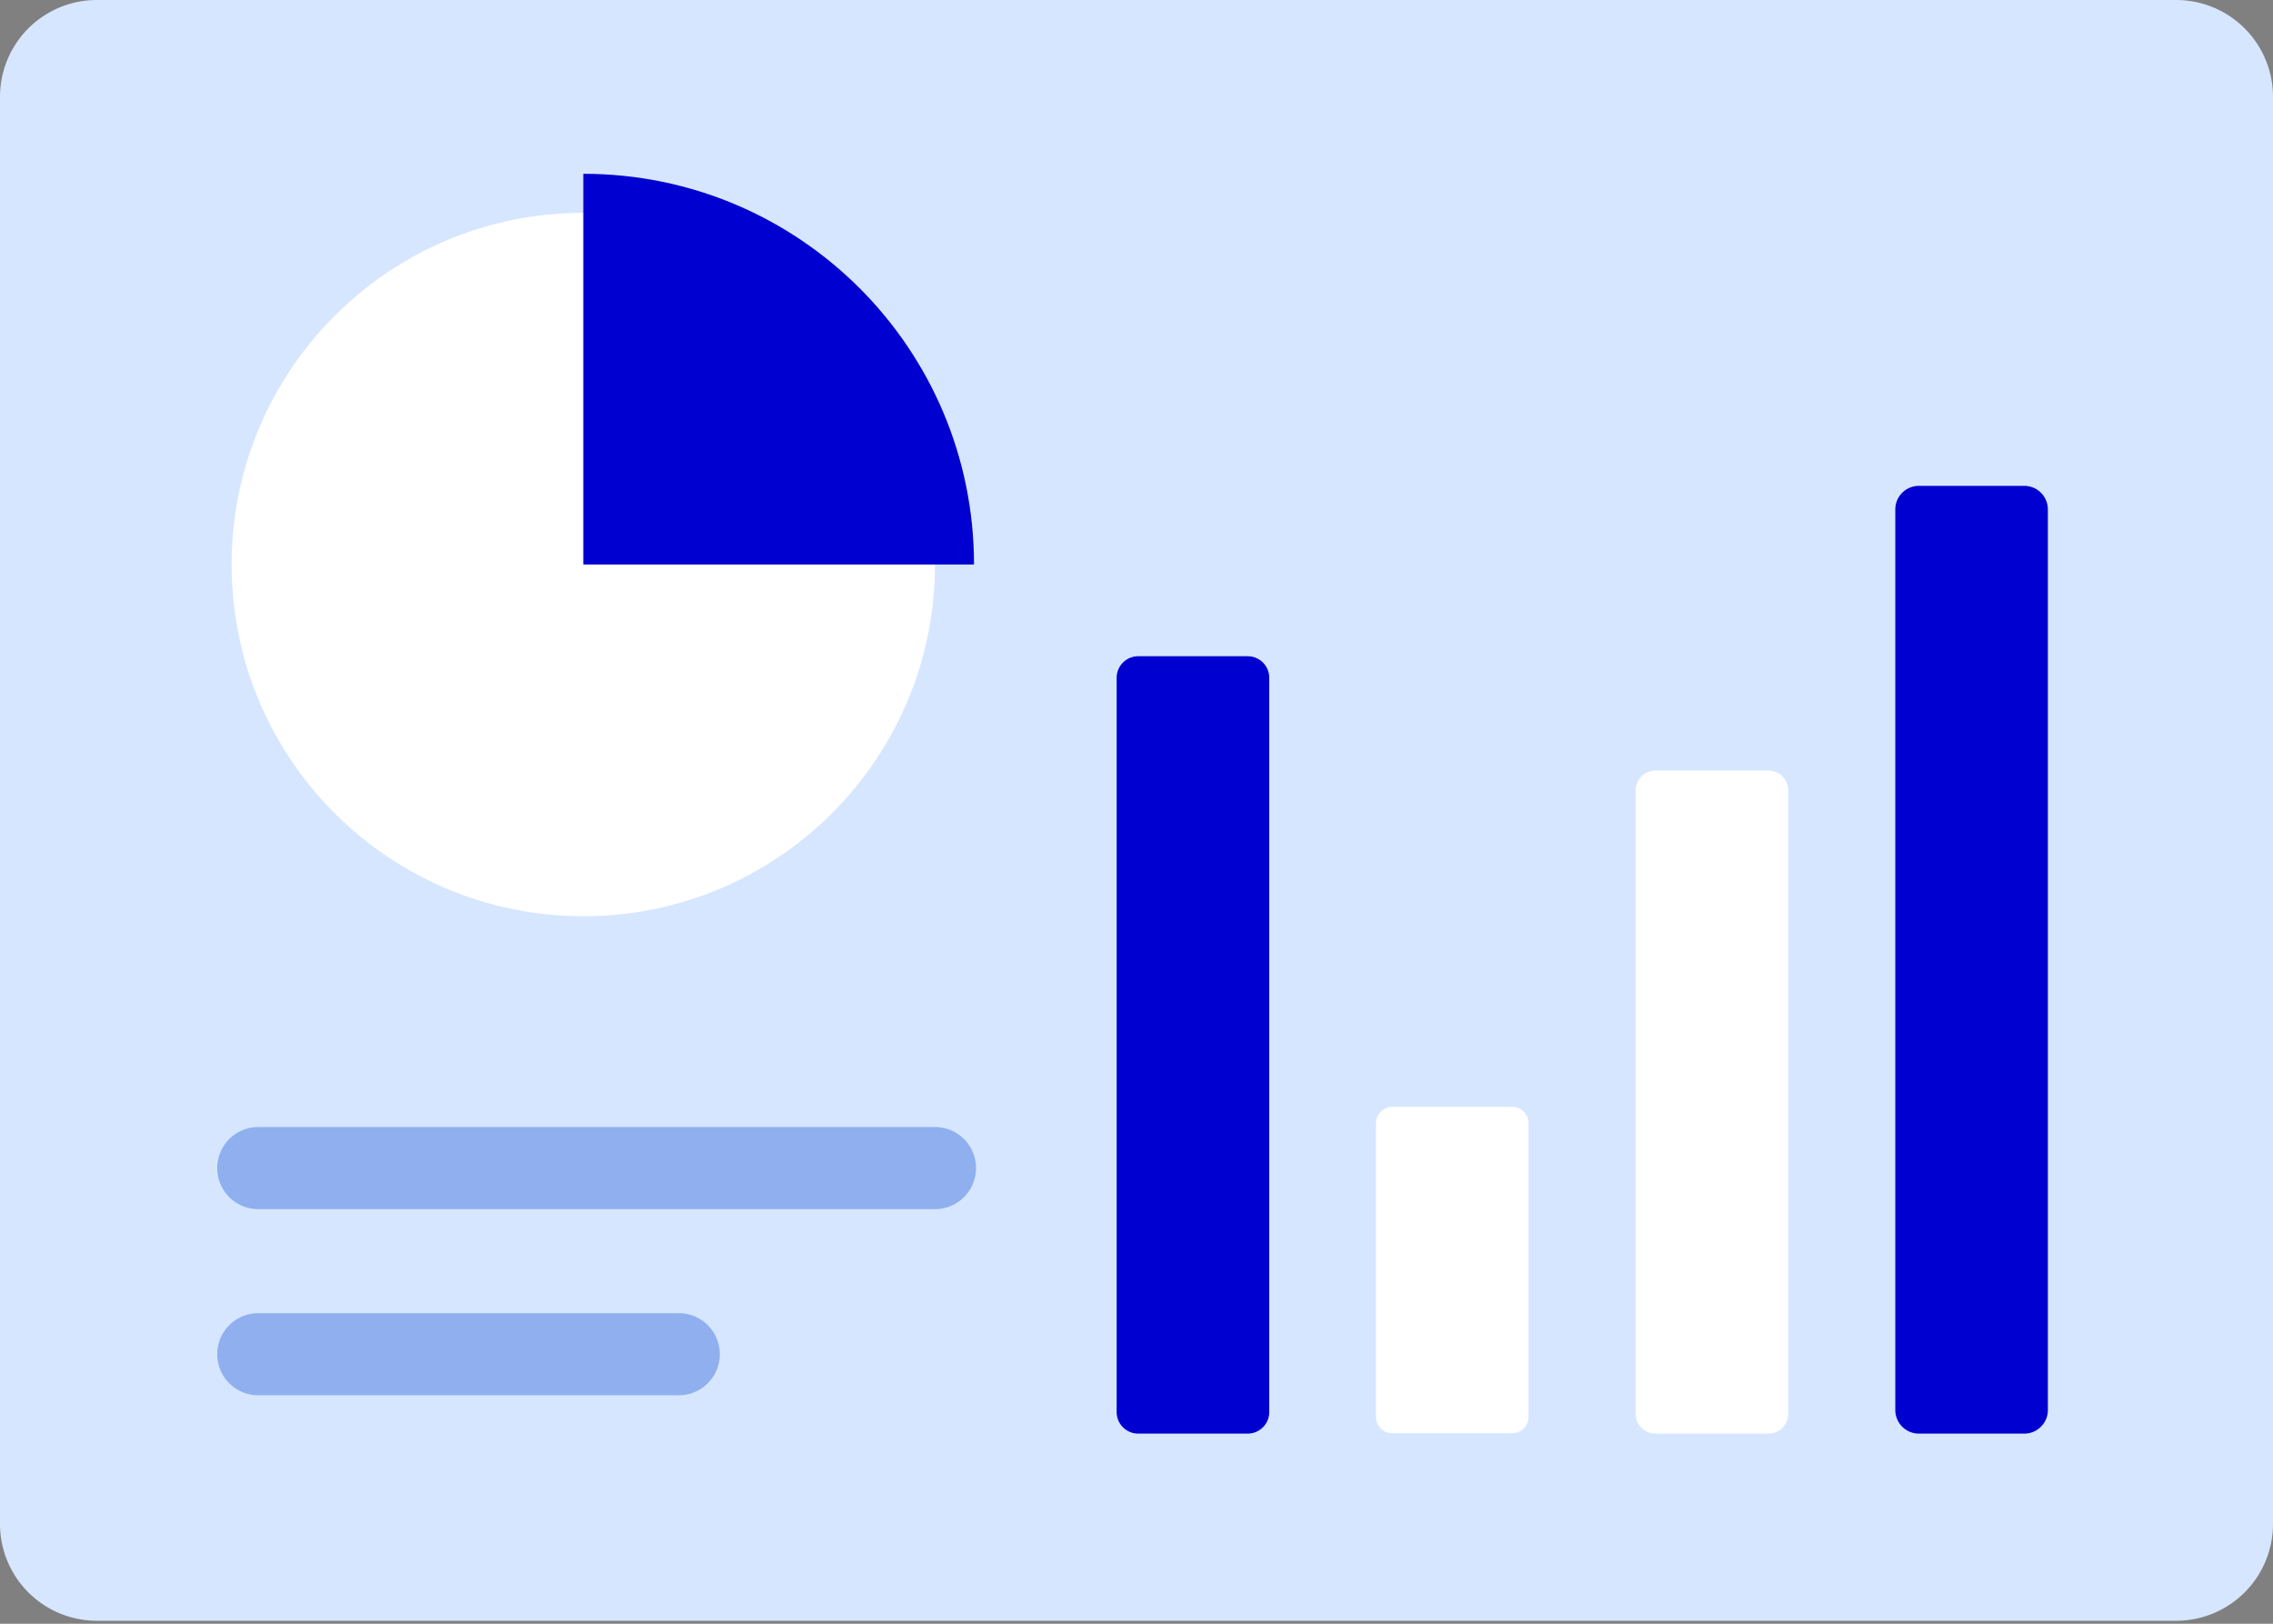 <svg xmlns="http://www.w3.org/2000/svg" width="84" height="60" fill="none" viewBox="0 0 84 60"><rect x="0" y="0" width="84" height="60" fill="#808080" stroke="none"/><g clip-path="url(#a)"><path fill="#D6E6FF" d="M80.422 0H3.578A3.578 3.578 0 0 0 0 3.578v52.734a3.578 3.578 0 0 0 3.578 3.578h76.844A3.578 3.578 0 0 0 84 56.312V3.578A3.578 3.578 0 0 0 80.422 0Z"/><path fill="#0000D1" d="M46.906 52.178V25.046a.797.797 0 0 0-.797-.797h-4.046a.796.796 0 0 0-.796.797v27.132c0 .44.356.796.796.796h4.046c.44 0 .797-.356.797-.796Z"/><path fill="#fff" d="M56.489 52.355V41.507a.607.607 0 0 0-.607-.607h-4.425a.607.607 0 0 0-.607.607v10.848c0 .335.272.606.607.606h4.425a.607.607 0 0 0 .607-.606Zm9.596-.115V29.206a.733.733 0 0 0-.733-.733h-4.173a.733.733 0 0 0-.733.733v23.036c0 .405.328.733.733.733h4.173a.733.733 0 0 0 .733-.733Z"/><path fill="#0000D1" d="M75.68 52.102V18.825a.872.872 0 0 0-.872-.872h-3.894a.872.872 0 0 0-.872.872v33.277c0 .482.39.872.873.872h3.893c.482 0 .873-.39.873-.872Z"/><path fill="#fff" d="M21.556 33.858c7.178 0 12.997-5.819 12.997-12.997S28.734 7.864 21.556 7.864 8.56 13.683 8.56 20.86s5.82 12.997 12.997 12.997Z"/><path fill="#0000D1" d="M21.556 6.423V20.86h14.439c0-7.978-6.461-14.438-14.439-14.438Z"/><path fill="#8FAFEF" d="M34.553 41.646H9.545a1.517 1.517 0 0 0 0 3.034h25.008a1.517 1.517 0 1 0 0-3.034Zm-9.469 6.878H9.545a1.517 1.517 0 0 0 0 3.034h15.539a1.517 1.517 0 1 0 0-3.034Z"/></g><defs><clipPath id="a"><path fill="#fff" d="M0 0h84v59.89H0z"/></clipPath></defs></svg>